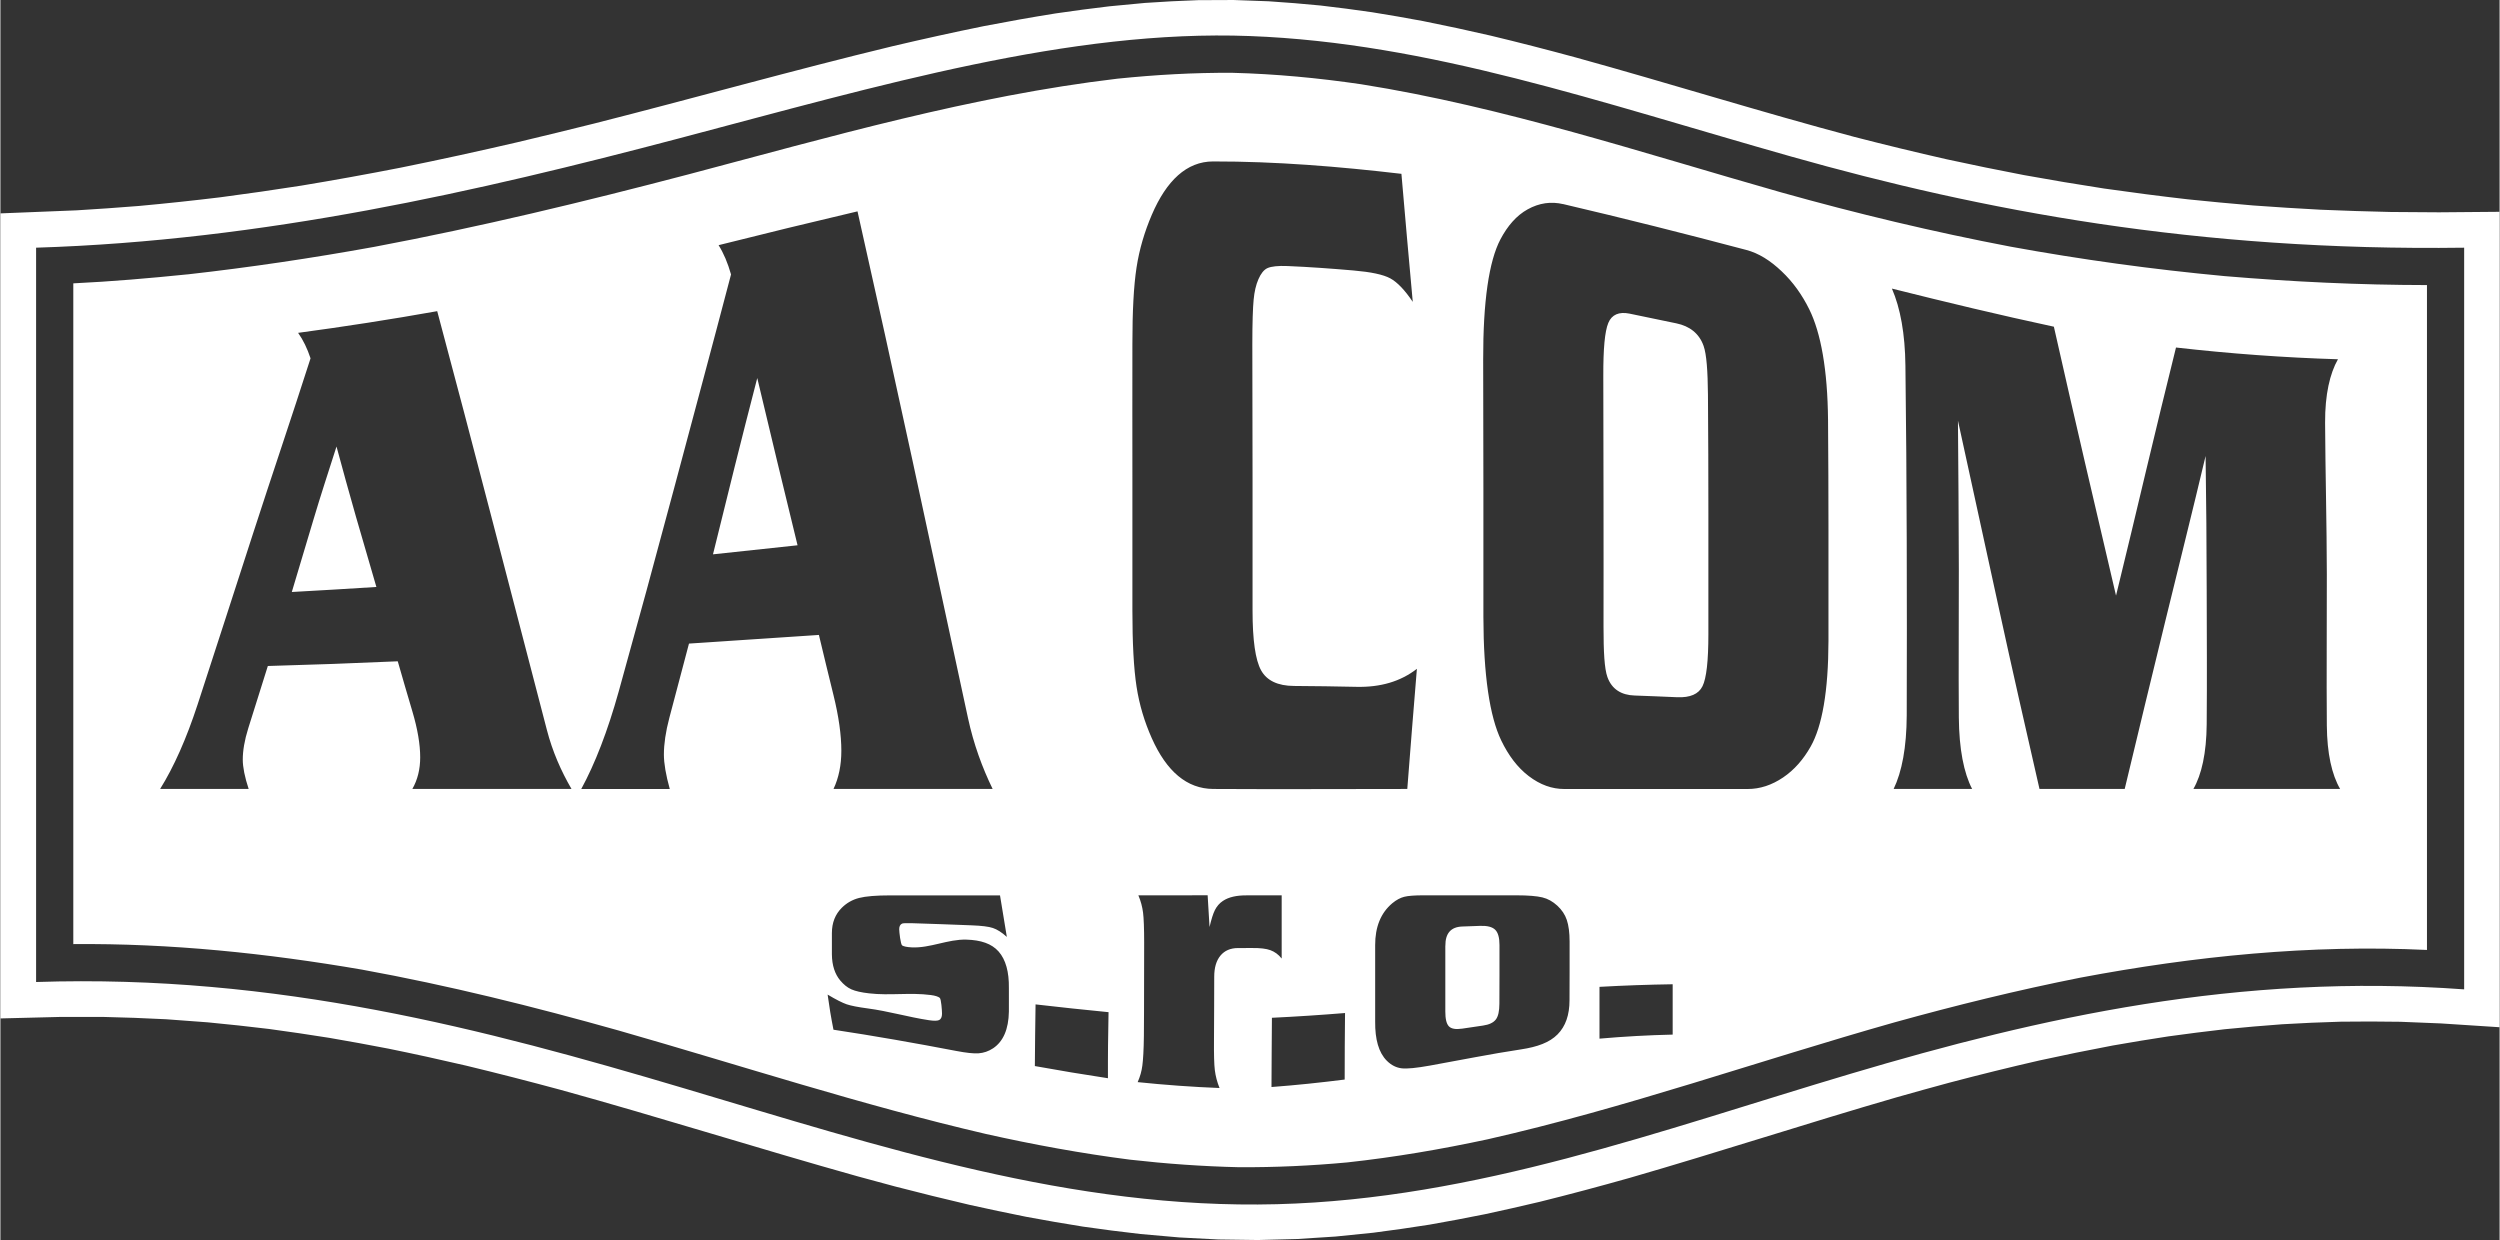 <?xml version="1.0" encoding="UTF-8"?>
<!DOCTYPE svg PUBLIC "-//W3C//DTD SVG 1.1//EN" "http://www.w3.org/Graphics/SVG/1.1/DTD/svg11.dtd">
<!-- Creator: CorelDRAW X5 -->
<svg xmlns="http://www.w3.org/2000/svg" xml:space="preserve" width="2500px" height="1240px" style="shape-rendering:geometricPrecision; text-rendering:geometricPrecision; image-rendering:optimizeQuality; fill-rule:evenodd; clip-rule:evenodd"
viewBox="0 0 252293 125179"
 xmlns:xlink="http://www.w3.org/1999/xlink">
 <rect x="0" y="0" width="252293" height="125179" fill="#333333" stroke="none"/>
 <defs>
  <style type="text/css">
   <![CDATA[
    .fil0 {fill:white}
   ]]>
  </style>
 </defs>
 <g id="Vrstva_x0020_1">
  <path class="fil0" d="M12 21541l7689 -308c2093,-126 4177,-271 6267,-440 2758,-252 5507,-545 8256,-880 2721,-357 5433,-748 8145,-1173 3355,-554 6692,-1160 10029,-1813 3952,-800 7883,-1659 11814,-2573 2586,-613 5165,-1244 7742,-1887 10056,-2552 20042,-5368 30126,-7806 3050,-717 6104,-1394 9176,-2019 2419,-468 4839,-899 7271,-1287 1804,-265 3608,-505 5418,-717l3598 -342c1795,-126 3577,-219 5374,-280l3571 -15 3543 129c1755,114 3497,255 5245,428 1736,200 3460,425 5190,677 1724,274 3435,572 5150,893 2287,456 4559,945 6830,1471 2860,686 5701,1419 8539,2189 9416,2598 18737,5525 28177,8034 3103,800 6209,1555 9333,2262 2589,563 5177,1093 7779,1591 2693,489 5387,942 8092,1357 2813,403 5624,766 8450,1090 2198,228 4389,434 6590,619 2275,166 4549,311 6827,431 2361,102 4719,175 7080,228l4867 34 6116 -52 0 82319 -5919 -385 -4091 -166c-2013,-34 -4014,-37 -6027,-9 -1973,55 -3937,142 -5907,259 -1936,142 -3866,308 -5799,502 -1905,219 -3805,459 -5704,723 -1878,286 -3749,594 -5621,923 -2472,465 -4925,967 -7381,1505 -3044,696 -6067,1447 -9084,2241 -1801,486 -3598,985 -5393,1496 -8994,2604 -17893,5519 -26891,8117 -3020,853 -6045,1662 -9090,2419 -1838,437 -3675,853 -5525,1250 -1859,376 -3721,726 -5590,1053 -1887,302 -3771,570 -5667,813l-3826 388 -3866 249 -3962 102 -3992 -55 -3952 -206 -3915 -345c-1945,-219 -3875,-468 -5812,-748 -1921,-305 -3832,-637 -5747,-994 -1902,-379 -3798,-779 -5691,-1201 -2518,-588 -5021,-1207 -7523,-1856l-3743 -1013c-10026,-2807 -19949,-5959 -29984,-8730 -3189,-862 -6381,-1684 -9595,-2459 -2601,-606 -5205,-1179 -7822,-1711 -1988,-385 -3974,-748 -5972,-1090 -2022,-323 -4045,-622 -6076,-896 -2065,-252 -4125,-474 -6196,-671l-4205 -311c-2145,-111 -4282,-191 -6430,-237l-4374 6 -5922 148 0 -81266 12 -3zm3589 3463c22991,-717 44596,-5676 64906,-11035 20380,-5377 39480,-11014 57626,-10330 18146,683 35235,6673 54637,12162 19282,5454 40933,9576 67947,9204 0,12497 0,24970 0,37443 0,12485 0,24958 0,37430 -22772,-1665 -42725,2807 -61941,8523 -19266,5728 -37803,12642 -57897,13165 -20731,542 -39911,-5772 -59931,-11719 -20082,-5965 -41007,-11515 -65346,-10712 0,-12353 0,-24705 0,-37045 0,-12353 0,-24718 0,-37082l0 -3zm15286 2696c6326,-711 12584,-1644 18854,-2780 10678,-2013 21208,-4559 31723,-7320 14292,-3780 28562,-7911 43288,-9656 3882,-397 7705,-616 11617,-594 4377,114 8653,520 12990,1154 14436,2293 28359,6929 42392,10912 7661,2149 15357,3992 23178,5485 7172,1308 14344,2296 21609,2973 6800,572 13593,896 20424,905l0 67119c-11752,-560 -23446,622 -34977,2795 -6341,1259 -12577,2795 -18798,4522 -13707,3878 -27146,8650 -41050,11799 -4710,1013 -9385,1810 -14169,2333 -3651,339 -7243,502 -10906,486 -3706,-86 -7348,-345 -11026,-763 -4913,-631 -9727,-1514 -14553,-2595 -12522,-2912 -24739,-6917 -37085,-10447 -8570,-2410 -17145,-4549 -25899,-6144 -9653,-1659 -19340,-2663 -29141,-2576l0 -66703c3857,-185 7698,-517 11534,-908l-3 3zm11165 5901c4688,-628 9376,-1357 14043,-2189 1804,6766 3626,13642 5436,20627 1841,7101 3734,14307 5633,21639 563,2176 1431,4152 2487,5965 -5371,0 -10718,0 -16065,0 529,-926 791,-1992 791,-3189 0,-1308 -262,-2863 -791,-4642 -505,-1693 -991,-3374 -1474,-5054 -4377,197 -8757,354 -13116,474 -659,2105 -1327,4208 -1979,6298 -379,1210 -551,2262 -551,3152 0,760 197,1758 594,2961 -2992,0 -5962,0 -8936,0 1385,-2219 2653,-5070 3786,-8533 1862,-5710 3715,-11448 5590,-17241 1890,-5845 3894,-11719 5808,-17696 -329,-994 -748,-1859 -1256,-2573l0 0zm7902 25653c-683,-2376 -1385,-4737 -2068,-7114 -680,-2358 -1321,-4719 -1958,-7064 -791,2478 -1604,4947 -2333,7400 -723,2435 -1453,4876 -2179,7286 2838,-157 5679,-323 8539,-508zm34552 -34506c4667,-1173 9354,-2315 14018,-3411 1847,8219 3691,16551 5522,25016 1862,8610 3731,17330 5633,26143 563,2604 1431,4984 2487,7150 -5371,0 -10718,0 -16065,0 529,-1120 791,-2407 791,-3854 0,-1585 -262,-3463 -791,-5611 -502,-2029 -991,-4063 -1474,-6085 -4380,286 -8760,576 -13116,874 -659,2524 -1324,5021 -1982,7495 -376,1419 -551,2656 -551,3703 0,893 197,2059 594,3481 -2992,0 -5965,0 -8936,0 1385,-2542 2663,-5827 3786,-9859 1872,-6723 3737,-13559 5590,-20507 1887,-7070 3829,-14273 5744,-21578 -329,-1160 -748,-2149 -1256,-2955l6 -3zm7966 30301c-683,-2853 -1385,-5691 -2068,-8517 -680,-2804 -1342,-5599 -2001,-8369 -770,3023 -1561,6027 -2290,8997 -723,2943 -1453,5892 -2179,8800 2838,-305 5679,-616 8539,-914l0 3zm60960 -37504c376,4319 748,8625 1145,12928 -791,-1179 -1557,-1985 -2265,-2370 -717,-391 -1961,-646 -3697,-797 -2247,-194 -4466,-357 -6692,-449 -945,-40 -1625,37 -2001,203 -372,163 -674,551 -923,1120 -255,582 -409,1262 -486,2075 -77,794 -132,2296 -132,4494 0,4476 12,8967 22,13448 9,4476 0,8967 0,13436 0,2980 286,4990 859,6030 572,1040 1675,1573 3321,1585 2093,15 4205,40 6316,89 2419,55 4445,-539 6095,-1819 -329,4038 -662,8083 -970,12128 -6535,0 -13073,40 -19586,0 -2663,-15 -4713,-1776 -6206,-5122 -730,-1638 -1256,-3361 -1539,-5205 -283,-1832 -419,-4402 -419,-7692 0,-4485 9,-8967 0,-13448 -12,-4482 0,-8967 0,-13455 0,-3291 132,-5873 419,-7723 286,-1862 816,-3623 1539,-5313 1478,-3451 3521,-5387 6184,-5390 6338,-9 12654,508 19014,1250l3 -3zm16329 3057c6162,1444 12306,2992 18487,4630 1256,332 2410,1059 3564,2152 1154,1090 2072,2383 2795,3848 1170,2373 1844,6079 1893,11161 37,3721 34,7437 43,11158 9,3715 9,7440 0,11155 -12,5067 -637,8616 -1804,10672 -726,1280 -1634,2336 -2773,3106 -1148,776 -2333,1167 -3586,1167 -6184,0 -12346,0 -18509,0 -1231,0 -2422,-416 -3586,-1305 -1145,-874 -2053,-2096 -2773,-3589 -1170,-2422 -1791,-6593 -1804,-12485 -9,-4325 9,-8650 0,-12974 -12,-4325 -12,-8650 -22,-12981 -12,-5898 585,-9955 1739,-12149 717,-1364 1625,-2413 2752,-3035 1160,-643 2358,-813 3586,-526l-3 -3zm4051 17324c12,4220 12,8453 22,12670 12,4220 0,8453 0,12670 0,2530 89,4239 394,5085 443,1231 1410,1822 2752,1862 1431,46 2863,114 4294,172 1299,52 2158,-311 2552,-1111 397,-803 594,-2542 594,-5257 0,-4026 9,-8062 0,-12085 -9,-4026 -3,-8062 -43,-12091 -25,-2410 -139,-4066 -440,-4922 -446,-1262 -1413,-2001 -2752,-2278 -1585,-329 -3149,-662 -4731,-982 -1056,-212 -1788,98 -2136,939 -357,859 -514,2619 -505,5328l0 0zm51762 22193c1034,-4236 2044,-8434 3035,-12623 985,-4159 2004,-8292 3017,-12414 5436,616 10894,1022 16351,1185 -816,1431 -1314,3564 -1299,6409 28,5091 166,10189 175,15280 9,5091 -43,10186 0,15274 22,2841 505,4977 1342,6415 -4953,0 -9881,0 -14812,0 834,-1456 1317,-3632 1342,-6532 40,-4506 9,-9031 0,-13538 -9,-4510 -43,-9031 -111,-13544 -1299,5491 -2690,11020 -4051,16600 -1370,5621 -2752,11300 -4115,17013 -2884,0 -5744,0 -8603,0 -1364,-5990 -2758,-12063 -4094,-18216 -1351,-6230 -2730,-12553 -4137,-18964 43,4996 77,9992 89,14981 9,4990 -40,9989 0,14978 25,3201 505,5611 1342,7221 -2641,0 -5282,0 -7923,0 837,-1736 1305,-4202 1321,-7412 28,-5892 9,-11777 0,-17659 -12,-5885 -62,-11771 -132,-17659 -37,-3220 -505,-5802 -1364,-7782 5458,1370 10894,2675 16351,3848 1056,4648 2087,9222 3146,13747 1053,4494 2090,8961 3124,13384l6 9zm-112666 30264c225,1391 456,2792 690,4199 -508,-462 -991,-763 -1413,-902 -422,-142 -1136,-231 -2152,-268 -2013,-74 -4020,-157 -6027,-215 -585,-18 -905,3 -982,40 -188,86 -292,277 -292,566 0,277 142,1548 302,1644 163,98 477,166 963,191 1850,92 3657,-837 5519,-782 1453,43 2542,397 3254,1204 717,816 1056,2053 1034,3684 -9,794 12,1591 0,2386 -31,1767 -566,3007 -1591,3694 -462,308 -957,471 -1462,508 -508,37 -1256,-46 -2256,-237 -4131,-791 -8265,-1521 -12399,-2145 -111,-594 -234,-1188 -326,-1779 -92,-585 -182,-1179 -265,-1767 853,511 1499,834 1921,979 422,145 1139,286 2136,419 2065,271 4103,877 6175,1188 505,77 853,68 1025,-15 185,-89 292,-308 292,-640 0,-329 -83,-1481 -228,-1601 -151,-126 -449,-225 -911,-286 -2090,-274 -4131,74 -6224,-169 -773,-89 -1370,-219 -1791,-406 -416,-185 -782,-493 -1120,-893 -529,-631 -834,-1499 -843,-2641 -6,-714 0,-1431 0,-2145 0,-1053 342,-1902 1007,-2561 486,-480 1068,-813 1739,-985 680,-172 1724,-259 3134,-259 3694,0 7397,0 11097,0l-3 -3zm3589 11011c2453,283 4907,545 7369,785 -9,1111 -34,2225 -52,3334 -15,1108 -9,2222 -9,3334 -2463,-372 -4925,-785 -7378,-1228 0,-1037 9,-2075 28,-3109 18,-1037 34,-2078 43,-3115l0 0zm17373 -11011c62,1068 120,2133 191,3198 182,-773 357,-1342 542,-1708 188,-372 452,-690 810,-926 591,-394 1385,-563 2367,-560 1179,6 2367,-3 3564,-3 0,1065 0,2130 0,3195 0,1062 0,2124 0,3186 -326,-416 -717,-690 -1136,-843 -416,-154 -1034,-228 -1835,-219 -480,6 -954,3 -1437,3 -766,0 -1357,262 -1773,763 -419,505 -628,1216 -628,2133 0,1059 -9,2121 -9,3177 0,1056 -6,2118 -15,3174 -12,1468 12,2503 86,3087 74,585 225,1179 474,1795 -2755,-108 -5510,-308 -8265,-594 249,-557 403,-1114 474,-1678 74,-563 139,-1564 154,-2995 18,-1567 12,-3140 18,-4710 3,-1570 9,-3140 9,-4713 0,-1437 -40,-2450 -111,-3017 -74,-576 -225,-1160 -474,-1745 2333,0 4657,-3 7000,-3l-6 3zm6492 12362c2463,-117 4925,-280 7378,-480 0,1120 -18,2244 -28,3361 -6,1114 -9,2238 -9,3355 -2463,311 -4925,570 -7388,754 9,-1164 9,-2330 18,-3491 9,-1164 25,-2330 25,-3497l3 -3zm15323 -12362c3115,0 6233,0 9348,0 1197,0 2065,74 2626,209 557,135 1056,419 1505,831 456,419 782,902 963,1444 185,548 283,1277 283,2198 0,988 0,1973 0,2958 0,985 -9,1967 -9,2952 0,1487 -397,2626 -1204,3444 -813,825 -2050,1268 -3675,1514 -3081,465 -6147,1087 -9213,1638 -1367,246 -2318,339 -2850,277 -533,-62 -1044,-308 -1499,-763 -828,-828 -1194,-2161 -1179,-3946 9,-1287 0,-2570 0,-3857 0,-1287 3,-2576 0,-3863 -6,-1832 563,-3257 1730,-4236 409,-342 819,-551 1197,-649 394,-102 1050,-151 1970,-151l6 0zm2179 5094c6,1105 0,2210 0,3315 0,1105 6,2213 0,3315 -3,745 114,1247 360,1502 249,255 690,326 1336,234 696,-102 1404,-206 2109,-311 619,-89 1053,-295 1299,-619 240,-317 351,-847 354,-1582 6,-988 9,-1976 9,-2964 0,-988 0,-1973 0,-2964 0,-748 -142,-1256 -431,-1542 -286,-286 -794,-419 -1514,-394 -600,18 -1204,43 -1807,65 -1160,40 -1721,690 -1711,1952l-3 -6zm15563 4146c2463,-139 4925,-225 7388,-262 0,847 0,1696 0,2542 0,847 0,1693 0,2540 -2463,55 -4925,194 -7388,409 0,-871 0,-1742 0,-2613 0,-868 0,-1742 0,-2613l0 -3z"/>
 </g>
</svg>
